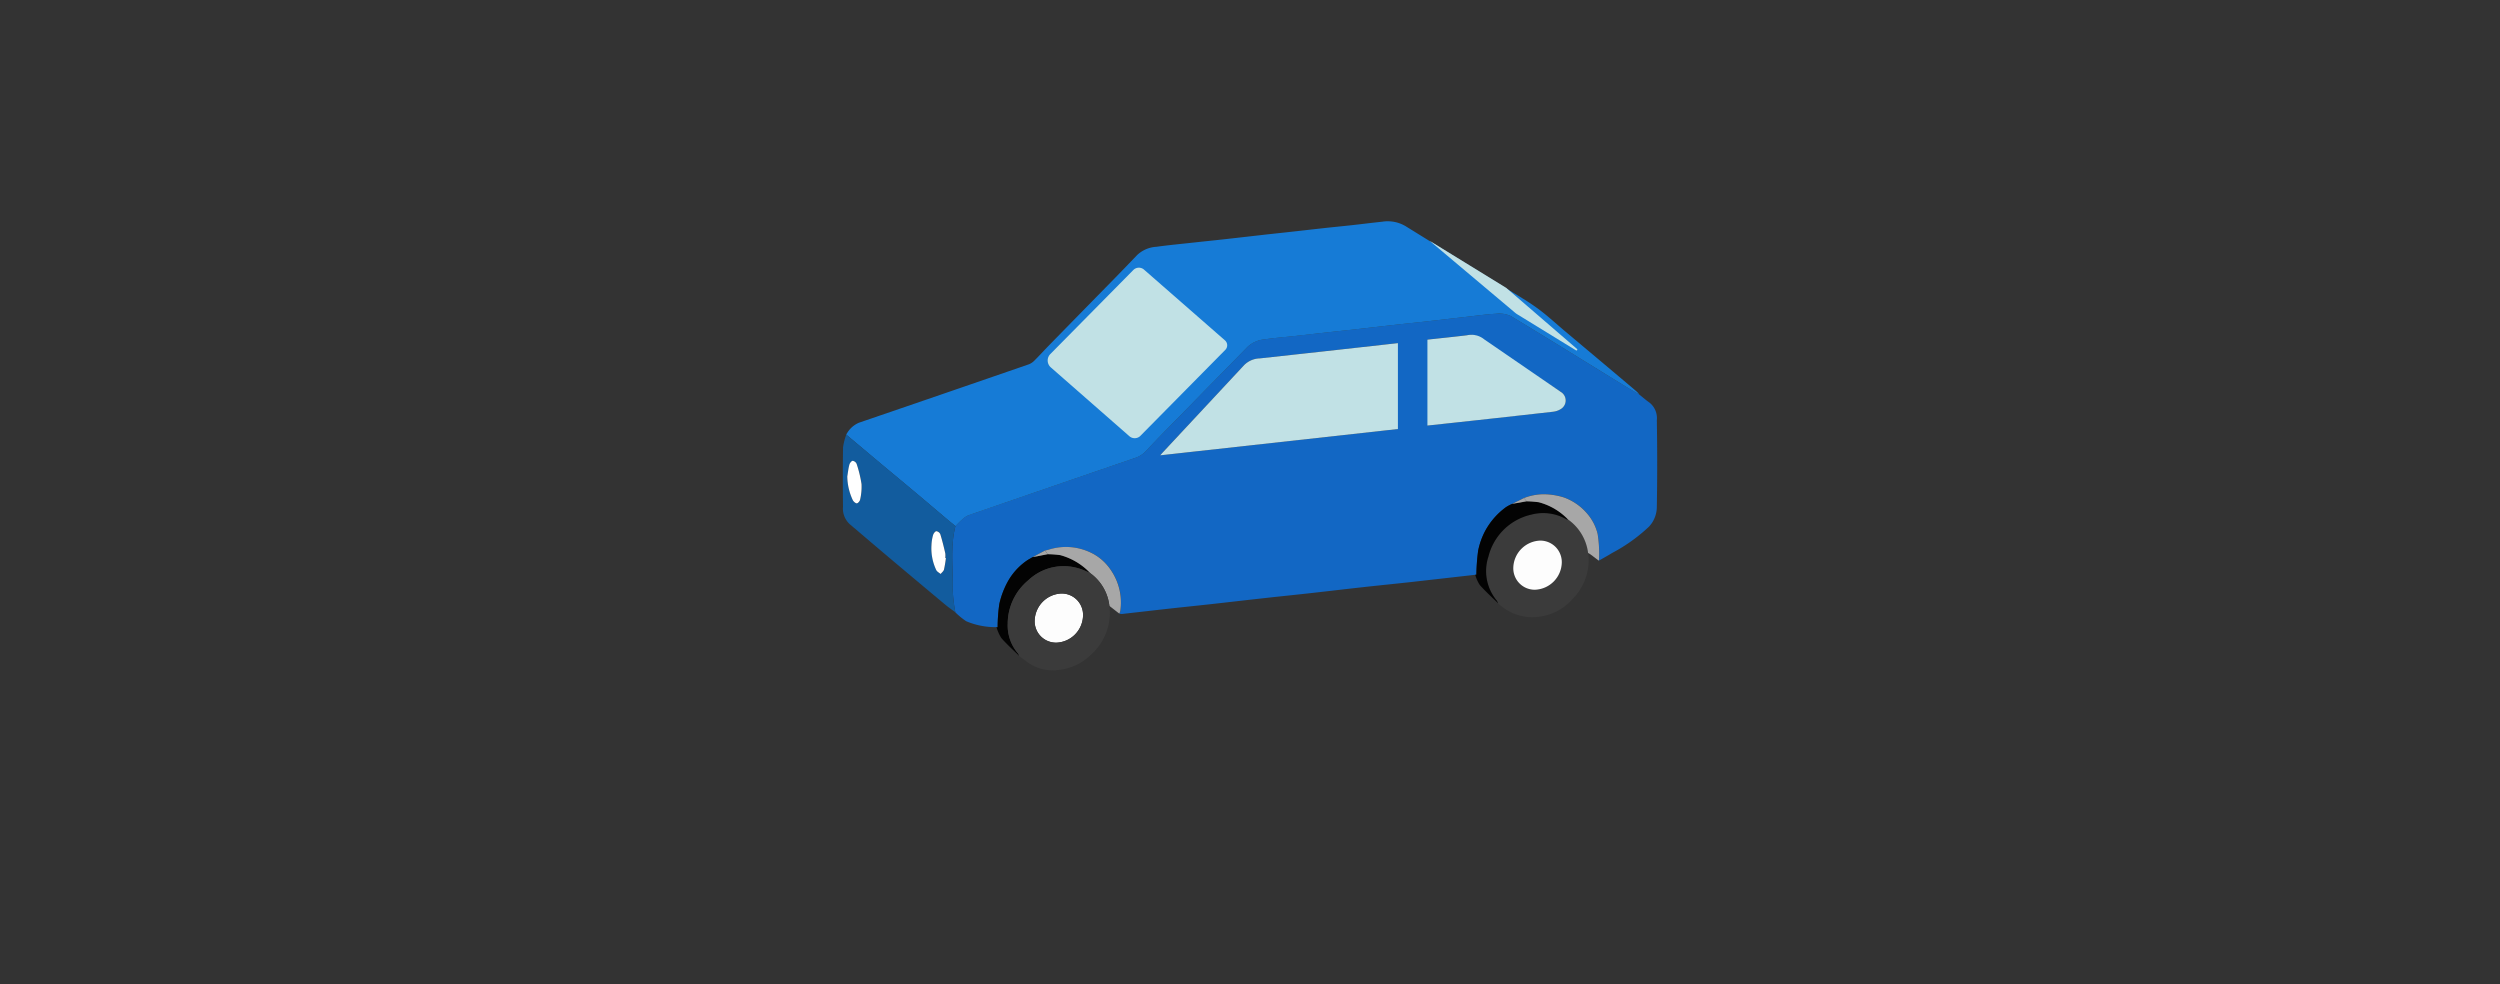 <svg xmlns="http://www.w3.org/2000/svg" width="215.975" height="85.029" viewBox="0 0 215.975 85.029"><rect x="0" y="0" width="215.975" height="85.029" fill="#333333" stroke="none"/><defs><clipPath id="a"><path data-name="長方形 4444" fill="none" d="M0 0h70.353v38.787H0z"/></clipPath></defs><g data-name="グループ 6955" transform="translate(72.811 19.121)" clip-path="url(#a)"><path data-name="パス 96077" d="M13.268 35.057a6.433 6.433 0 01-2.612-.513 6.222 6.222 0 01-.936-.768 13.239 13.239 0 01-.224-1.922c.046-1.845-.238-3.7.235-5.531.178-.178.345-.365.535-.529a1.96 1.96 0 01.573-.4q7.185-2.486 14.379-4.946a2.221 2.221 0 00.959-.6c1.1-1.176 2.239-2.317 3.365-3.469q2.717-2.779 5.44-5.553a2.45 2.45 0 011.455-.633c.857-.13 1.722-.194 2.582-.288 1.076-.118 2.151-.241 3.227-.36.861-.094 1.723-.184 2.584-.28 1.036-.116 2.07-.239 3.106-.354.861-.1 1.723-.183 2.584-.279 1.045-.117 2.087-.239 3.13-.358.925-.1 1.848-.241 2.774-.293a2.377 2.377 0 011.284.2c3.244 1.956 6.459 3.957 9.685 5.941.463.286.934.553 1.4.83.3.238.584.494.9.712a1.718 1.718 0 01.63 1.514q.062 3.735 0 7.473a2.515 2.515 0 01-.677 1.725 14.518 14.518 0 01-3.179 2.271c-.376.233-.766.445-1.149.666a1.828 1.828 0 00.024-.262 10.781 10.781 0 00-.129-2.048 4.183 4.183 0 00-1-1.864 4.718 4.718 0 00-1.9-1.285 5.951 5.951 0 00-1.72-.282 4.79 4.79 0 00-1.754.333l-1.011.5a3.538 3.538 0 00-.528.277 6.179 6.179 0 00-1.794 2.045 6.333 6.333 0 00-.615 1.718 16.724 16.724 0 00-.152 2.079l-.1.01-5.552.628c-1.373.152-2.747.287-4.12.439-1.508.166-3.013.347-4.521.515-1.357.152-2.715.288-4.071.439-1.525.169-3.047.347-4.57.516-1.2.133-2.4.253-3.592.386-1.365.152-2.728.311-4.093.463a.959.959 0 01-.229-.031.757.757 0 00.085-.194 4.946 4.946 0 00-.835-3.6 4.3 4.3 0 00-1.857-1.541 4.923 4.923 0 00-3.519-.18 2.613 2.613 0 01-.282.06l-1.08.573c-.2.125-.419.235-.611.378a5.365 5.365 0 00-1.592 1.83 7.359 7.359 0 00-.681 1.841 14.359 14.359 0 00-.145 2.017l-.1-.015m36.957-21.911v.145a.412.412 0 00-.046.131v4.108c0 .04.06.078.093.117.1 0 .193 0 .288-.012q5.371-.585 10.742-1.182a1.6 1.6 0 00.785-.282.863.863 0 00-.081-1.445l-6.106-4.025a3.668 3.668 0 01-.71-.492 1.343 1.343 0 00-1.275-.369c-1.224.147-2.45.271-3.676.405-.037.075-.107.149-.107.224q-.012 1.229 0 2.46a.65.65 0 00.091.216m-2.082-2.648l-.943.106q-5.585.621-11.172 1.239a1.993 1.993 0 00-1.363.576q-3.484 3.76-6.989 7.5c-.073.078-.143.16-.264.295l20.731-2.293z" fill="#1267c4"/><path data-name="パス 96078" d="M57.213 5.733c.93.575 1.886 1.121 2.77 1.761.838.606 1.6 1.32 2.393 1.987l2.768 2.324q1.347 1.133 2.692 2.267c.269.226.538.452.8.683a1.471 1.471 0 01.157.2c-.468-.275-.939-.544-1.4-.829-3.226-1.985-6.441-3.986-9.685-5.941a2.365 2.365 0 00-1.284-.2c-.926.053-1.849.189-2.774.293-1.043.118-2.086.242-3.13.358-.861.1-1.723.183-2.584.279-1.036.116-2.07.238-3.106.354-.861.1-1.723.187-2.584.282-1.076.118-2.151.241-3.227.359-.861.1-1.725.16-2.582.288a2.457 2.457 0 00-1.455.633q-2.721 2.775-5.44 5.553c-1.126 1.152-2.265 2.293-3.365 3.47a2.207 2.207 0 01-.959.6q-7.193 2.465-14.379 4.946a1.989 1.989 0 00-.573.405c-.19.162-.358.35-.535.528-.241-.2-.484-.391-.722-.592-.908-.767-1.813-1.539-2.724-2.3-1-.841-2.01-1.675-3.015-2.514L.297 18.426A2.216 2.216 0 011.386 17.4q7.353-2.515 14.7-5.053a1.44 1.44 0 00.5-.353c.418-.417.813-.856 1.226-1.278q2.754-2.816 5.509-5.625 1.062-1.085 2.109-2.182a2.638 2.638 0 011.648-.709c1.08-.147 2.165-.25 3.249-.369.859-.094 1.722-.181 2.581-.277 1.051-.116 2.1-.239 3.152-.356.845-.1 1.689-.185 2.533-.279.916-.1 1.831-.207 2.747-.308.876-.1 1.754-.181 2.63-.278s1.751-.208 2.627-.3a3.018 3.018 0 012.045.4" fill="#167bd6"/><path data-name="パス 96079" d="M.3 18.427q1.486 1.245 2.973 2.488c1 .839 2.012 1.674 3.015 2.515.911.764 1.815 1.538 2.724 2.3.238.2.481.4.722.592-.472 1.83-.188 3.686-.234 5.531a13.059 13.059 0 00.223 1.922c-.3-.223-.6-.432-.885-.669q-2.2-1.834-4.388-3.677-1.714-1.444-3.417-2.9c-.133-.101-.252-.223-.384-.323a1.821 1.821 0 01-.634-1.541C0 22.957-.009 21.246.021 19.536A5 5 0 01.3 18.427m8.608 10.659l-.05-.005a1.887 1.887 0 000-.409c-.13-.551-.261-1.1-.428-1.642a.451.451 0 00-.344-.265c-.108.012-.247.2-.284.337a3.636 3.636 0 00-.136.879 4.368 4.368 0 00.418 2.153c.072.136.246.22.373.328.1-.126.252-.238.29-.38a9.984 9.984 0 00.166-1m-8.52-7.045a4.954 4.954 0 00.479 2.057c.067.124.234.274.347.268s.264-.2.284-.327a4.917 4.917 0 00.12-1.336 10.509 10.509 0 00-.421-1.74.452.452 0 00-.342-.271c-.106.008-.252.2-.287.332-.089.331-.124.677-.18 1.016" fill="#125c9e"/><path data-name="パス 96080" d="M64.389 28.647a4.727 4.727 0 01-1.257 3.883 4.67 4.67 0 01-3.959 1.653 4.32 4.32 0 01-2.562-1.184 1.315 1.315 0 00-.129-.251 3.98 3.98 0 01-.712-3.778 4.939 4.939 0 013.751-3.643 4 4 0 012.994.416.357.357 0 00.14.015 4.163 4.163 0 011.733 2.887M60.25 27.58a2.411 2.411 0 00-2.329 2.326 1.852 1.852 0 001.858 1.92A2.409 2.409 0 0062.11 29.5a1.858 1.858 0 00-1.861-1.92" fill="#3b3b3b"/><path data-name="パス 96081" d="M21.356 30.37c-.283-.118-.561-.256-.852-.35a4.439 4.439 0 00-4.481.991 4.879 4.879 0 00-1.773 3.729 3.716 3.716 0 00.9 2.6.8.8 0 01.093.207c-.521-.512-1.072-1-1.548-1.548a3.506 3.506 0 01-.419-.946l.1.015a14.149 14.149 0 01.147-2.016 7.287 7.287 0 01.681-1.843 5.377 5.377 0 011.592-1.83c.192-.143.407-.252.611-.377l1.3-.25a9.863 9.863 0 011.073.081 5.539 5.539 0 012.576 1.537" fill="#030303"/><path data-name="パス 96082" d="M62.656 25.759a.352.352 0 01-.14-.015 4 4 0 00-3-.416 4.936 4.936 0 00-3.744 3.643 3.98 3.98 0 00.712 3.778 1.241 1.241 0 01.127.251c-.531-.524-1.09-1.024-1.584-1.583a3.206 3.206 0 01-.394-.883l.1-.009a16.934 16.934 0 01.153-2.079 6.283 6.283 0 01.615-1.719 6.165 6.165 0 011.796-2.038 3.518 3.518 0 01.526-.275l1.249-.225a9.466 9.466 0 011.05.08 5.409 5.409 0 012.531 1.491" fill="#030303"/><path data-name="パス 96083" d="M62.655 25.759a5.409 5.409 0 00-2.531-1.491 9.466 9.466 0 00-1.05-.08l-.241-.278a4.774 4.774 0 011.754-.333 5.917 5.917 0 011.722.282 4.711 4.711 0 011.9 1.284 4.2 4.2 0 011 1.864 10.789 10.789 0 01.127 2.048 1.66 1.66 0 01-.024.262c-.232-.175-.462-.351-.695-.524-.073-.055-.156-.1-.234-.148a4.168 4.168 0 00-1.732-2.887" fill="#a7a7a7"/><path data-name="パス 96084" d="M21.353 30.367a5.539 5.539 0 00-2.582-1.532 9.863 9.863 0 00-1.077-.078l-.221-.324a2.571 2.571 0 00.283-.06 4.919 4.919 0 013.518.18 4.3 4.3 0 011.858 1.541 4.952 4.952 0 01.835 3.6.757.757 0 01-.085.194l-.852-.665a4.044 4.044 0 00-1.613-2.8.644.644 0 00-.045-.033v-.019z" fill="#a7a7a7"/><path data-name="パス 96085" d="M56.54 5.411c-.049-.036-.1-.072-.145-.107.049.035.1.071.145.107" fill="#e8eef1"/><path data-name="パス 96086" d="M48.147 10.498v7.424l-20.731 2.293c.121-.135.19-.216.264-.295q3.5-3.75 6.989-7.5a1.993 1.993 0 011.363-.581q5.587-.608 11.176-1.235c.309-.033.619-.069.943-.106" fill="#c1e1e5"/><path data-name="パス 96087" d="M62.016 14.728a.863.863 0 01.08 1.445 1.6 1.6 0 01-.785.282q-5.369.606-10.741 1.182c-.1.012-.193.008-.29.012q-.023-2.179-.049-4.357v-.145c0-.138.005-.274.005-.412q.008-1.245.013-2.488c1.225-.134 2.451-.259 3.676-.405a1.75 1.75 0 011.486.355" fill="#c1e1e5"/><path data-name="パス 96088" d="M50.232 13.293l.049 4.357c-.032-.039-.093-.077-.093-.116q-.008-2.055 0-4.108a.449.449 0 01.045-.133" fill="#d4d6d7"/><path data-name="パス 96089" d="M50.248 10.247l-.012 2.49c0 .136 0 .274-.006.41-.031-.072-.09-.143-.09-.215q-.01-1.231 0-2.461c0-.075.071-.149.108-.224" fill="#d4d6d7"/><path data-name="パス 96090" d="M58.834 23.909l.241.278-1.252.221 1.011-.5" fill="#a7a7a7"/><path data-name="パス 96091" d="M17.475 28.435l.221.324-1.3.25 1.078-.574" fill="#a7a7a7"/><path data-name="パス 96092" d="M8.906 29.085a9.861 9.861 0 01-.166 1c-.037.142-.19.253-.29.38-.127-.108-.3-.19-.373-.328a4.365 4.365 0 01-.418-2.153 3.576 3.576 0 01.138-.879c.036-.135.175-.324.283-.336a.449.449 0 01.344.264c.167.54.3 1.091.428 1.642a1.887 1.887 0 010 .409l.05.005" fill="#fff"/><path data-name="パス 96093" d="M.387 22.036c.057-.34.091-.686.18-1.016.035-.134.181-.324.287-.332a.452.452 0 01.342.271 10.509 10.509 0 01.421 1.74 4.917 4.917 0 01-.12 1.336c-.021.127-.18.319-.284.327s-.28-.144-.347-.268a4.954 4.954 0 01-.479-2.058" fill="#fff"/><path data-name="パス 96094" d="M18.433 36.399a1.844 1.844 0 01-1.857-1.917 2.407 2.407 0 012.274-2.329 1.845 1.845 0 011.906 1.918 2.4 2.4 0 01-2.322 2.328" fill="#fdfdfd"/><path data-name="パス 96095" d="M21.374 30.394l.045.033-.045-.033" fill="#030303"/><path data-name="パス 96096" d="M60.251 27.581a1.858 1.858 0 011.861 1.92 2.409 2.409 0 01-2.331 2.326 1.852 1.852 0 01-1.858-1.92 2.411 2.411 0 012.329-2.326" fill="#fdfdfd"/><path data-name="パス 96097" d="M25.713 18.526l7.33-7.422a.562.562 0 00-.026-.817l-7-6.118a.673.673 0 00-.923.04l-7.165 7.256a.79.79 0 00.035 1.149l6.79 5.948a.7.7 0 00.96-.035" fill="#c1e1e5"/><path data-name="パス 96098" d="M47.955 9.878v9.362l2.549-.615v-9.3" fill="#1267c4"/><path data-name="パス 96099" d="M23.034 33.223a4.853 4.853 0 01-1.566 4.187 4.712 4.712 0 01-2.737 1.336 3.743 3.743 0 01-2.526-.494c-.338-.211-.647-.466-.97-.7a.758.758 0 00-.093-.207 3.722 3.722 0 01-.9-2.6 4.879 4.879 0 011.773-3.729 4.44 4.44 0 014.481-.991c.292.094.569.232.852.35h.021v.019l.045.032a4.051 4.051 0 011.615 2.8m-4.6 3.175a2.4 2.4 0 002.322-2.328 1.845 1.845 0 00-1.906-1.918 2.407 2.407 0 00-2.271 2.327 1.844 1.844 0 001.857 1.917" fill="#3b3b3b"/><path data-name="パス 96100" d="M50.695 1.682l7.4 6.227a1.522 1.522 0 00.167.12l5.08 3.119a.075.075 0 00.087-.121l-6.122-5.282z" fill="#c1e1e5"/></g></svg>